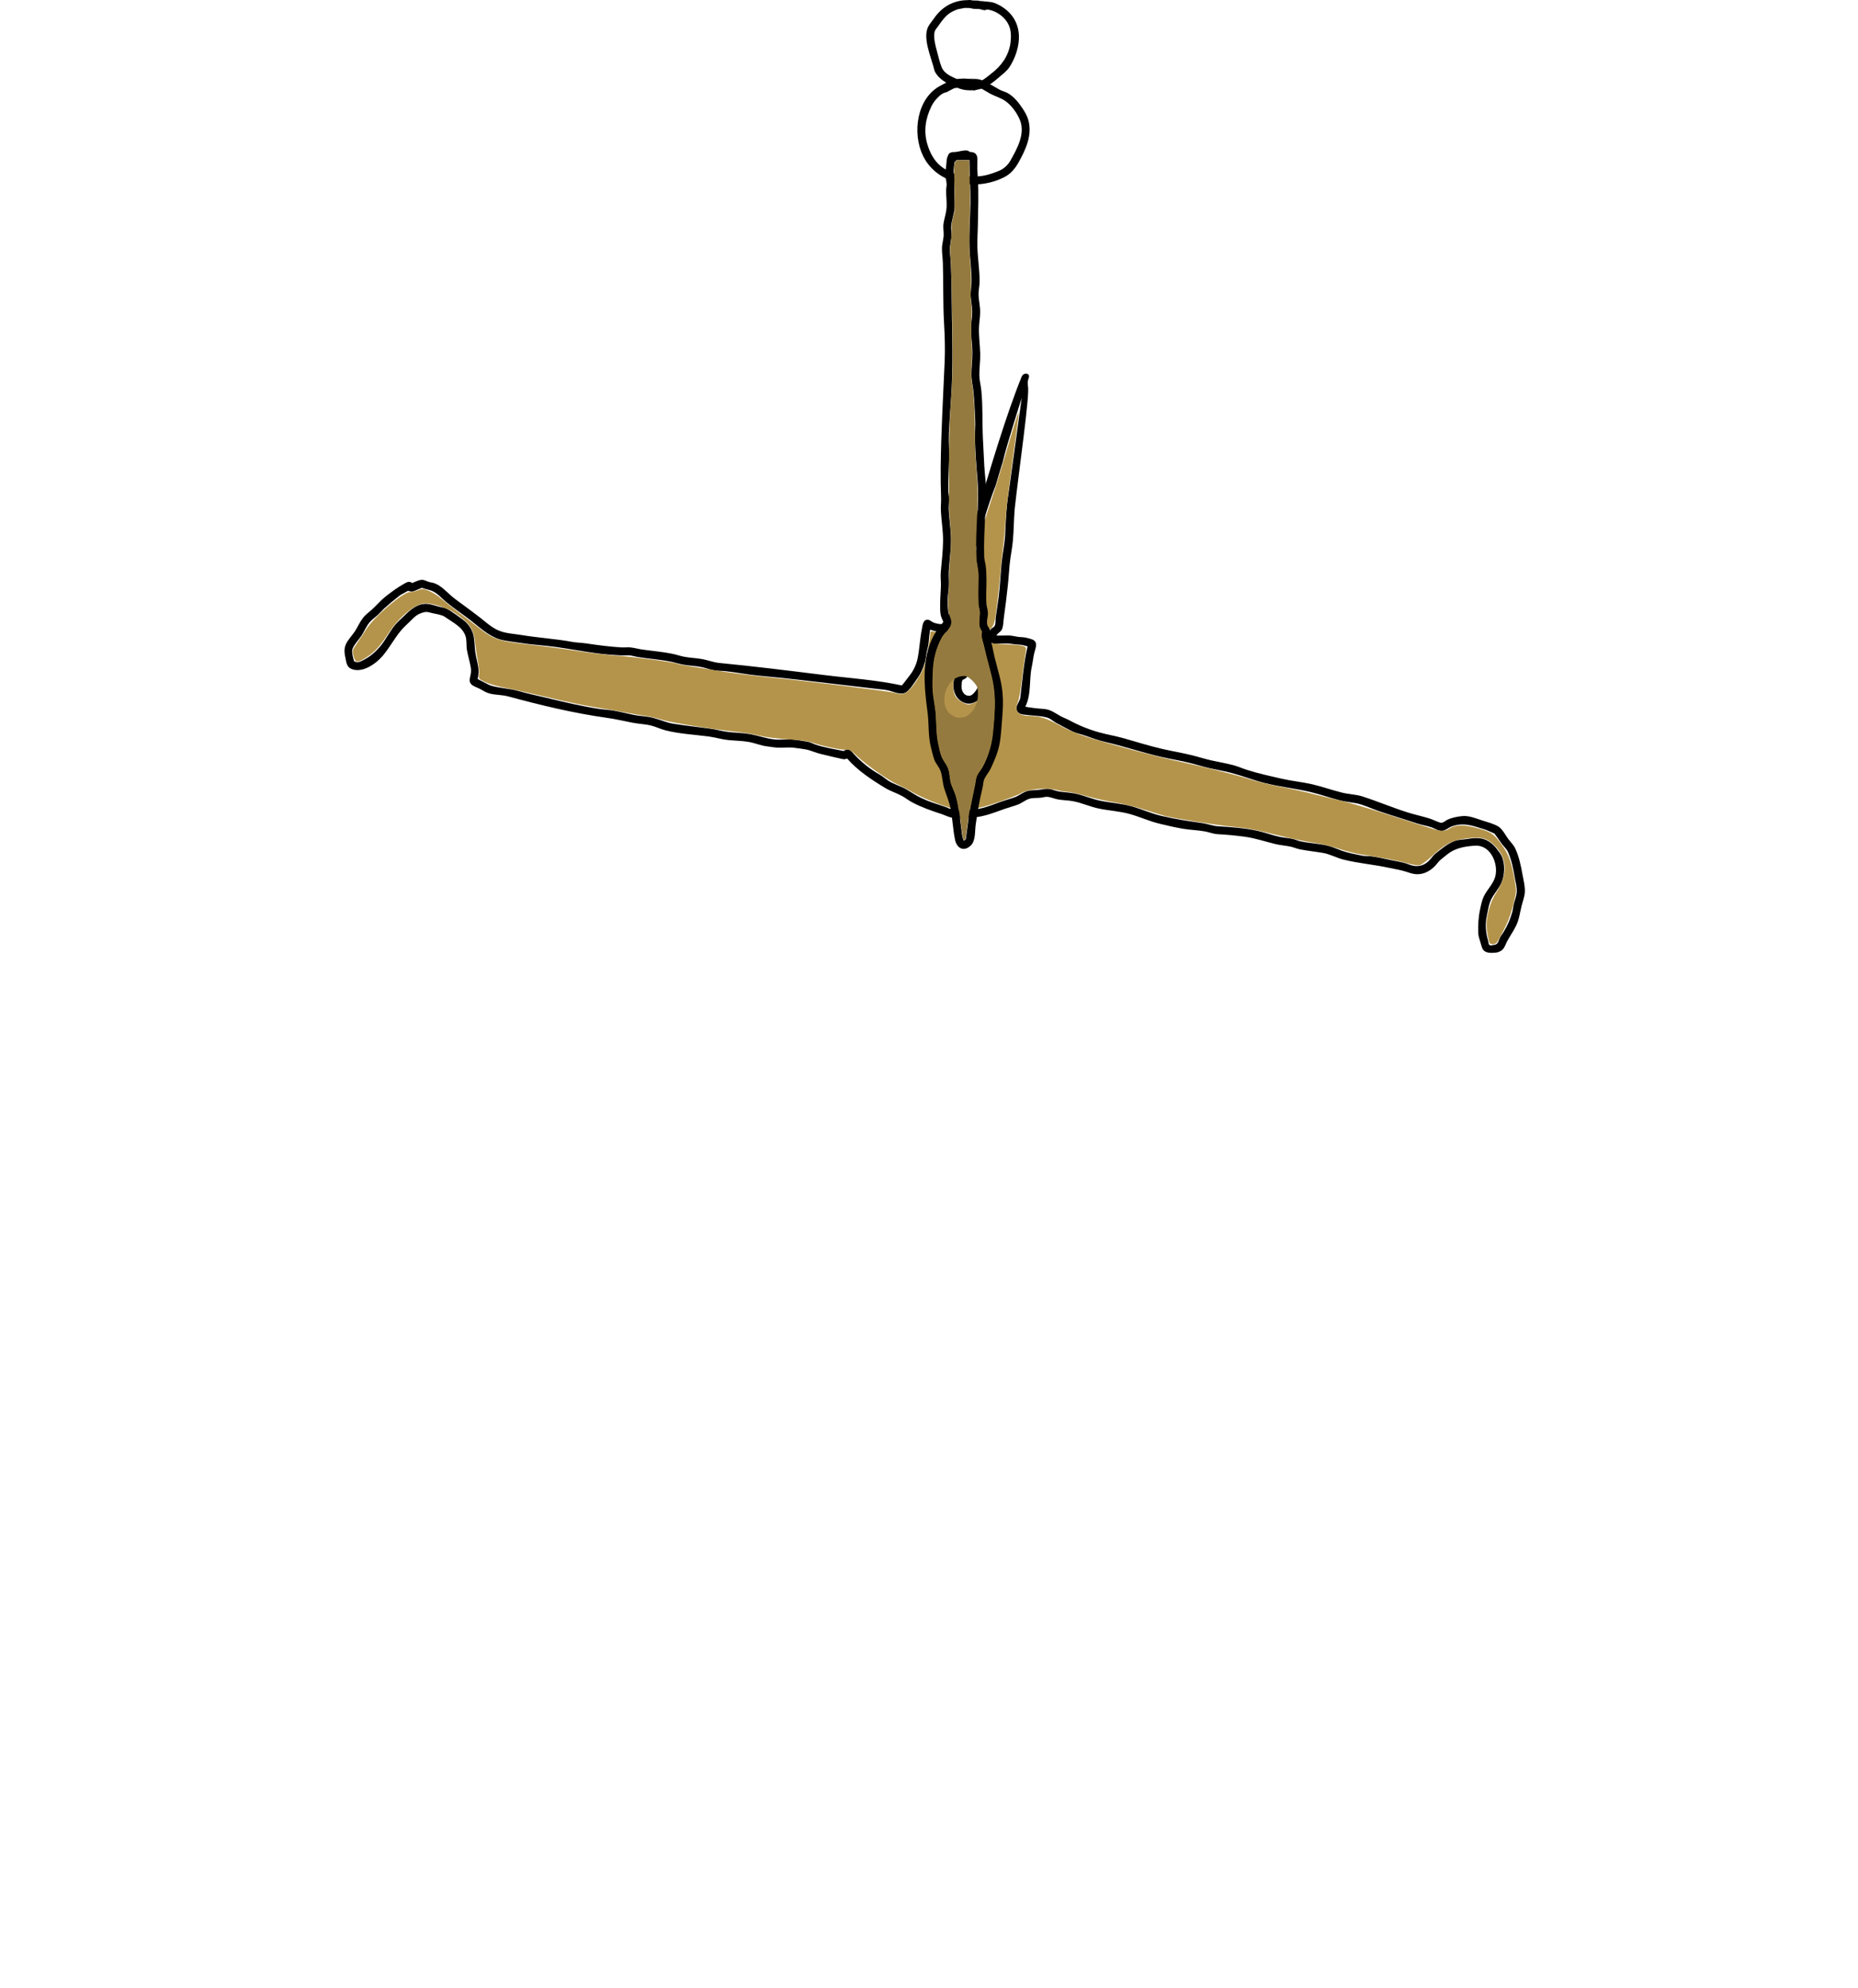 <?xml version="1.0"?>
<svg xmlns="http://www.w3.org/2000/svg" xmlns:inkscape="http://www.inkscape.org/namespaces/inkscape" xmlns:sodipodi="http://sodipodi.sourceforge.net/DTD/sodipodi-0.dtd" width="116.233" height="124.353" viewBox="0 0 116.233 124.353" version="1.1" id="svg48891" xml:space="preserve" xmlns:xml="http://www.w3.org/XML/1998/namespace" inkscape:version="1.2.1 (9c6d41e410, 2022-07-14)" sodipodi:docname="Quality vs Features.svg"> <sodipodi:namedview id="namedview48893" pagecolor="#ffffff" bordercolor="#999999" borderopacity="1" inkscape:showpageshadow="0" inkscape:pageopacity="0" inkscape:pagecheckerboard="true" inkscape:deskcolor="#d1d1d1" inkscape:document-units="mm" showgrid="false" inkscape:zoom="3.0270483" inkscape:cx="478.35378" inkscape:cy="261.80619" inkscape:window-width="3840" inkscape:window-height="2091" inkscape:window-x="0" inkscape:window-y="32" inkscape:window-maximized="1" inkscape:current-layer="layer9"></sodipodi:namedview> <defs id="defs48888"></defs> <g inkscape:label="0-scale" inkscape:groupmode="layer" id="layer1" transform="translate(-46.32,-69.694)"> <g id="layer3" inkscape:label="Handzeichnung" style="display:inline" transform="translate(-3.712,9.411)"></g> <path d="m 107.169,69.727 c 0,0 0.112,0 0.168,0 0.094,0 0.191,-8.44e-4 0.28,0.029 0.006,0.002 0.119,0.006 0.174,0.012 0.16,0.016 0.32,0.032 0.48,0.049 0.161,0.016 0.358,0.093 0.499,0.166 0.762,0.394 1.24,1.033 1.29,1.901 0.039,0.676 -0.226,1.463 -0.598,2.019 -0.175,0.261 -0.447,0.451 -0.679,0.654 -0.62,0.542 -1.129,0.845 -1.969,0.779 -0.325,-0.026 -0.57,-0.129 -0.863,-0.258 -0.435,-0.192 -0.847,-0.41 -1.106,-0.832 -0.083,-0.136 -0.1,-0.272 -0.143,-0.424 -0.083,-0.289 -0.176,-0.559 -0.258,-0.849 -0.123,-0.436 -0.261,-1.02 -0.116,-1.469 0.078,-0.243 0.285,-0.46 0.427,-0.667 0.497,-0.723 1.228,-1.134 2.107,-1.134 0.008,0 0.109,-0.015 0.158,-0.005 0.133,0.027 0.203,0.03 0.343,0.03 h -0.193 z m -0.492,0.462 c 0,0 -0.155,0.015 -0.23,0.033 -0.256,0.061 -0.294,0.075 -0.531,0.188 -0.418,0.199 -0.678,0.599 -0.937,0.963 -0.07,0.098 -0.171,0.201 -0.196,0.324 -0.076,0.365 0.051,0.838 0.147,1.189 0.092,0.334 0.171,0.703 0.302,1.023 0.159,0.389 0.588,0.567 0.938,0.726 0.175,0.08 0.318,0.153 0.508,0.184 0.259,0.042 0.572,0.062 0.829,0 0.31,-0.075 0.584,-0.335 0.824,-0.519 0.618,-0.474 1.071,-1.081 1.195,-1.874 0.049,-0.311 0.054,-0.665 -0.031,-0.972 -0.169,-0.612 -0.827,-1.114 -1.446,-1.165 -0.006,0 -0.083,0.047 -0.125,0.044 -0.108,-0.007 -0.223,-0.046 -0.33,-0.073 -0.006,-0.002 -0.193,-0.008 -0.287,-0.008 -0.105,0 -0.209,-0.034 -0.312,-0.055 -0.006,-0.001 -0.193,-0.005 -0.287,-0.007 -0.171,-0.004 -0.362,0.058 -0.524,0.096 l 0.493,-0.096 z" style="fill:#000000;fill-opacity:1;fill-rule:evenodd;stroke:none;stroke-width:0.353" id="path3457-7"></path> <path d="m 106.558,74.607 c 0,0 0.378,0.004 0.567,0.006 0.212,0.002 0.482,0.033 0.683,0.122 0.363,0.161 0.699,0.381 1.048,0.571 0.155,0.084 0.332,0.121 0.488,0.205 0.391,0.211 0.7,0.596 0.941,0.96 0.131,0.197 0.276,0.446 0.349,0.679 0.298,0.958 -0.148,1.91 -0.605,2.722 -0.192,0.341 -0.466,0.678 -0.816,0.868 -1.72,0.933 -4.256,0.572 -5.16,-1.315 -0.674,-1.408 -0.389,-3.603 1.118,-4.38 0.207,-0.107 0.46,-0.265 0.696,-0.312 0.006,-0.001 0.095,-0.044 0.143,-0.054 0.101,-0.02 0.202,-0.049 0.305,-0.056 0.407,-0.028 0.805,-0.015 1.209,0.032 l -0.966,-0.048 z m 0.847,0.555 c 0,0 0.019,0.059 0.013,0.087 -0.013,0.055 -0.083,0.101 -0.137,0.1 -0.121,-0.002 -0.354,-0.123 -0.474,-0.143 -0.253,-0.043 -0.536,-0.045 -0.785,0.005 -0.006,0.001 -0.033,0.012 -0.046,0.019 -0.159,0.084 -0.317,0.168 -0.476,0.252 -0.011,0.006 -0.03,0.03 -0.033,0.018 -0.001,-0.004 0.033,-0.021 0.031,-0.025 -0.021,-0.045 -0.096,0.055 -0.143,0.039 -0.006,-0.002 -0.109,0.063 -0.161,0.096 -0.065,0.041 -0.116,0.098 -0.172,0.15 -0.184,0.171 -0.332,0.373 -0.441,0.597 -0.367,0.754 -0.49,1.546 -0.247,2.364 0.149,0.503 0.412,1.02 0.829,1.359 0.8,0.649 2.012,0.806 2.985,0.536 0.163,-0.045 0.635,-0.199 0.848,-0.324 0.21,-0.124 0.411,-0.332 0.529,-0.544 0.404,-0.721 0.946,-1.664 0.605,-2.529 -0.178,-0.449 -0.531,-0.937 -0.922,-1.209 -0.273,-0.19 -0.651,-0.299 -0.945,-0.456 -0.312,-0.167 -0.517,-0.349 -0.856,-0.409 l 10e-6,0.018 z" style="fill:#000000;fill-opacity:1;fill-rule:evenodd;stroke:none;stroke-width:0.353" id="path3459-6"></path> <g id="g52304" inkscape:transform-center-x="2.0742858" inkscape:transform-center-y="-1.3128583" transform="rotate(0.054,106.865,112.5)"> <path d="m 107.225,111.098 c 0,0 0.079,0.021 0.118,0.031 0.074,0.019 0.141,0.071 0.195,0.125 0.005,0.005 0.09,0.053 0.124,0.088 0.108,0.116 0.225,0.233 0.305,0.371 0.161,0.279 0.092,0.669 0.044,0.966 -0.093,0.571 -0.705,1.199 -1.321,0.997 -0.84,-0.276 -0.904,-1.37 -0.446,-2.025 0.273,-0.39 0.774,-0.714 1.239,-0.449 z m 0.063,0.586 c 0,0 -0.059,0.02 -0.089,0.03 -0.059,0.02 -0.119,0.054 -0.167,0.093 -0.174,0.143 -0.261,0.358 -0.492,0.416 -0.006,0.002 -0.042,0.091 -0.048,0.139 -0.015,0.131 -0.031,0.253 -0.014,0.386 0.032,0.254 0.198,0.491 0.492,0.474 0.09,-0.005 0.185,-0.078 0.244,-0.139 0.281,-0.292 0.293,-0.427 0.338,-0.846 0.007,-0.066 0.021,-0.142 0.01,-0.206 -0.024,-0.138 -0.191,-0.261 -0.264,-0.344 l -0.01,-0.003 z" style="fill:#000000;fill-opacity:1;fill-rule:evenodd;stroke:none;stroke-width:0.353" id="path3463-50"></path> <path d="m 110.528,93.063 c 0,0 0.058,0.013 0.081,0.029 0.065,0.045 0.072,0.119 0.062,0.187 0,0.006 -0.043,0.156 -0.064,0.231 -0.028,0.099 -0.002,0.248 9.3e-4,0.348 0.137,0.464 -0.572,5.34 -0.821,7.678 -0.057,0.661 -0.051,1.328 -0.112,1.988 -0.047,0.503 -0.149,0.969 -0.199,1.465 -0.048,0.474 -0.06,0.84 -0.114,1.334 -0.074,0.677 -0.15,1.345 -0.248,2.02 -0.033,0.228 -0.021,0.502 -0.118,0.723 -0.073,0.166 -0.277,0.227 -0.34,0.386 -0.003,0.006 0.234,0.002 0.353,8.5e-4 0.129,-0.002 0.258,-0.004 0.386,-0.006 0.232,-0.004 0.446,0.07 0.673,0.093 0.188,0.019 0.323,0.007 0.504,0.061 0.189,0.056 0.447,0.078 0.537,0.288 0.075,0.177 -0.05,0.493 -0.085,0.636 -0.067,0.278 -0.095,0.584 -0.157,0.866 -0.18,0.829 -0.015,1.734 -0.404,2.512 -0.003,0.006 0.321,0.052 0.483,0.075 0.226,0.032 0.474,0.045 0.685,0.064 0.424,0.038 0.666,0.239 1.022,0.44 0.182,0.102 0.384,0.169 0.567,0.268 0.588,0.319 1.219,0.574 1.869,0.754 0.514,0.142 1.045,0.228 1.558,0.374 0.796,0.226 1.59,0.475 2.399,0.661 0.606,0.139 1.221,0.239 1.826,0.386 0.418,0.102 0.833,0.237 1.253,0.33 0.458,0.102 0.922,0.177 1.377,0.299 0.281,0.076 0.532,0.191 0.81,0.28 0.718,0.231 1.466,0.392 2.2,0.559 0.624,0.143 1.269,0.201 1.894,0.344 0.634,0.145 1.251,0.368 1.882,0.523 0.414,0.102 0.862,0.107 1.271,0.237 0.943,0.301 1.865,0.694 2.81,0.991 0.451,0.142 0.917,0.242 1.37,0.379 0.186,0.056 0.524,0.221 0.705,0.27 0.143,0.038 0.346,-0.153 0.449,-0.199 0.273,-0.123 0.613,-0.188 0.91,-0.218 0.424,-0.042 0.866,0.148 1.259,0.274 0.329,0.106 0.695,0.196 0.997,0.374 0.261,0.154 0.482,0.596 0.636,0.798 0.135,0.178 0.318,0.352 0.418,0.561 0.243,0.51 0.364,1.095 0.462,1.645 0.064,0.36 0.166,0.716 0.149,1.084 -0.015,0.317 -0.132,0.588 -0.206,0.891 -0.103,0.422 -0.148,0.837 -0.343,1.234 -0.185,0.378 -0.374,0.626 -0.561,0.978 -0.106,0.2 -0.151,0.42 -0.343,0.561 -0.098,0.072 -0.234,0.13 -0.355,0.14 -0.352,0.032 -0.759,0.058 -0.883,-0.357 -0.057,-0.192 -0.114,-0.384 -0.172,-0.576 -0.028,-0.094 -0.046,-0.194 -0.049,-0.292 -0.017,-0.526 0.006,-0.999 0.12,-1.514 0.059,-0.27 0.109,-0.542 0.231,-0.791 0.205,-0.423 0.591,-0.771 0.71,-1.234 0.206,-0.795 -0.289,-1.981 -1.259,-1.926 -0.531,0.03 -1.125,0.123 -1.577,0.424 -0.198,0.132 -0.376,0.294 -0.563,0.441 -0.145,0.113 -0.245,0.276 -0.371,0.407 -0.285,0.296 -0.68,0.522 -1.103,0.517 -0.348,-0.004 -0.61,-0.14 -0.941,-0.224 -0.271,-0.069 -0.561,-0.115 -0.835,-0.175 -0.948,-0.206 -1.906,-0.277 -2.848,-0.511 -0.441,-0.11 -0.837,-0.341 -1.29,-0.418 -0.48,-0.081 -0.969,-0.129 -1.446,-0.224 -0.199,-0.04 -0.388,-0.127 -0.586,-0.168 -0.338,-0.071 -0.618,-0.08 -0.953,-0.162 -0.64,-0.156 -1.258,-0.367 -1.913,-0.455 -0.561,-0.075 -1.121,-0.129 -1.683,-0.156 -0.266,-0.013 -0.522,-0.12 -0.779,-0.168 -0.452,-0.085 -0.939,-0.094 -1.383,-0.168 -0.493,-0.082 -0.997,-0.201 -1.483,-0.318 -0.626,-0.15 -1.221,-0.424 -1.838,-0.598 -0.63,-0.178 -1.31,-0.212 -1.95,-0.343 -0.541,-0.111 -1.051,-0.349 -1.595,-0.455 -0.311,-0.061 -0.642,-0.06 -0.953,-0.112 -0.206,-0.034 -0.432,-0.135 -0.636,-0.162 -0.155,-0.021 -0.328,0.041 -0.474,0.056 -0.209,0.022 -0.495,-0.003 -0.71,0.069 -0.247,0.082 -0.455,0.268 -0.704,0.361 -0.276,0.103 -0.563,0.176 -0.841,0.274 -0.702,0.249 -1.203,0.466 -1.957,0.536 -0.349,0.032 -1.003,0.097 -1.402,-0.006 -0.195,-0.05 -0.402,-0.154 -0.591,-0.216 -0.629,-0.204 -1.247,-0.419 -1.833,-0.732 -0.221,-0.118 -0.402,-0.269 -0.617,-0.386 -0.353,-0.193 -0.717,-0.297 -1.072,-0.511 -0.845,-0.51 -1.711,-1.082 -2.364,-1.827 -0.004,-0.005 -0.086,0.025 -0.129,0.034 -0.075,0.015 -0.161,-0.005 -0.236,-0.022 -0.47,-0.103 -0.858,-0.196 -1.335,-0.313 -0.271,-0.067 -0.509,-0.176 -0.772,-0.246 -0.132,-0.035 -0.77,-0.123 -0.916,-0.137 -0.283,-0.027 -0.588,0.013 -0.866,0.006 -0.268,-0.007 -0.533,-0.052 -0.798,-0.088 -0.373,-0.051 -0.741,-0.208 -1.109,-0.273 -0.403,-0.071 -0.944,-0.079 -1.309,-0.118 -0.39,-0.042 -0.764,-0.159 -1.153,-0.212 -0.914,-0.124 -1.863,-0.162 -2.761,-0.393 -0.298,-0.077 -0.58,-0.217 -0.879,-0.293 -0.375,-0.095 -0.772,-0.101 -1.153,-0.175 -0.538,-0.103 -1.071,-0.231 -1.614,-0.306 -2.101,-0.292 -4.141,-0.786 -6.188,-1.337 -0.374,-0.101 -0.776,-0.081 -1.152,-0.176 -0.226,-0.057 -0.408,-0.184 -0.613,-0.292 -0.163,-0.086 -0.418,-0.155 -0.546,-0.294 -0.175,-0.189 -0.06,-0.427 -0.025,-0.642 0.025,-0.15 0.021,-0.293 -0.006,-0.442 -0.064,-0.354 -0.173,-0.698 -0.236,-1.054 -0.05,-0.281 0.004,-0.608 -0.094,-0.884 -0.198,-0.561 -0.764,-0.822 -1.216,-1.138 -0.064,-0.045 -0.133,-0.094 -0.205,-0.121 -0.19,-0.072 -0.444,-0.117 -0.635,-0.157 -0.142,-0.03 -0.337,-0.105 -0.499,-0.067 -0.464,0.11 -0.604,0.274 -0.93,0.6 -0.17,0.17 -0.353,0.328 -0.509,0.509 -0.438,0.508 -0.748,1.121 -1.185,1.635 -0.426,0.501 -1.296,1.119 -1.981,0.801 -0.253,-0.118 -0.287,-0.378 -0.336,-0.624 -0.065,-0.331 -0.118,-0.566 0.009,-0.885 0.111,-0.277 0.405,-0.574 0.567,-0.822 0.177,-0.271 0.292,-0.557 0.488,-0.817 0.197,-0.262 0.464,-0.436 0.698,-0.661 0.259,-0.249 0.467,-0.498 0.752,-0.721 0.393,-0.307 0.694,-0.529 1.11,-0.768 0.196,-0.113 0.35,-0.214 0.543,-0.062 0,0 0.101,-0.049 0.153,-0.071 0.175,-0.072 0.222,-0.098 0.382,-0.128 0.183,-0.034 0.348,0.08 0.517,0.13 0.106,0.031 0.22,0.039 0.324,0.075 0.405,0.14 0.734,0.501 1.048,0.777 0.255,0.225 0.586,0.445 0.86,0.652 0.327,0.248 0.662,0.484 0.984,0.739 0.433,0.343 0.83,0.72 1.377,0.873 0.394,0.11 0.806,0.133 1.209,0.199 1.052,0.174 2.11,0.231 3.159,0.423 0.283,0.052 0.58,0.052 0.866,0.094 0.738,0.109 1.473,0.208 2.218,0.249 0.181,0.01 0.38,-0.019 0.561,0 0.233,0.025 0.504,0.099 0.729,0.131 0.641,0.091 1.212,0.133 1.845,0.256 0.263,0.051 0.517,0.142 0.779,0.193 0.376,0.073 0.776,0.078 1.153,0.15 0.353,0.067 0.688,0.202 1.047,0.237 2.183,0.209 4.37,0.478 6.549,0.748 1.628,0.202 3.262,0.301 4.867,0.647 0.006,0.001 0.09,-0.096 0.129,-0.147 0.134,-0.175 0.269,-0.351 0.403,-0.526 0.218,-0.285 0.389,-0.663 0.459,-1.014 0.12,-0.601 0.143,-1.227 0.263,-1.825 0.037,-0.184 0.049,-0.562 0.317,-0.599 0.157,-0.022 0.268,0.113 0.399,0.168 0.262,0.111 0.545,0.124 0.823,0.1 0.006,-8.5e-4 0.02,-0.117 0.027,-0.175 0.011,-0.097 0.046,-0.196 0.07,-0.287 0.119,-0.22 2.756,-10.526 4.6,-15.033 0.083,-0.174 0.309,-0.245 0.436,-0.089 l -0.129,-0.088 z m -1.48,5.502 c -0.056,0.13 -0.403,1.348 -0.448,1.482 -0.968,2.466 -2.044,7.054 -2.357,7.885 -0.164,0.175 -0.148,0.425 -0.195,0.665 -0.041,0.204 -0.005,0.451 -0.212,0.573 -0.126,0.075 -0.286,0.068 -0.424,0.083 -0.098,0.011 -0.202,0.011 -0.299,-0.01 -0.279,-0.061 -0.383,-0.073 -0.605,-0.158 -0.006,-0.002 -0.04,0.234 -0.054,0.353 -0.032,0.276 -0.035,0.577 -0.112,0.841 -0.08,0.275 -0.084,0.554 -0.158,0.83 -0.101,0.376 -0.28,0.772 -0.515,1.083 -0.11,0.146 -0.436,0.708 -0.719,0.843 -0.292,0.139 -0.69,-0.043 -0.973,-0.121 -0.25,-0.069 -0.542,-0.085 -0.803,-0.116 -1.601,-0.19 -3.203,-0.372 -4.804,-0.559 -0.868,-0.102 -1.724,-0.183 -2.593,-0.264 -0.683,-0.064 -1.358,-0.199 -2.038,-0.274 -0.303,-0.033 -0.536,-0.014 -0.829,-0.075 -0.244,-0.051 -0.478,-0.139 -0.723,-0.187 -0.389,-0.075 -0.783,-0.084 -1.172,-0.156 -0.24,-0.044 -0.478,-0.126 -0.717,-0.174 -0.698,-0.141 -1.411,-0.185 -2.112,-0.299 -0.157,-0.026 -0.31,-0.078 -0.467,-0.093 -0.182,-0.018 -0.378,0.01 -0.561,0 -0.494,-0.026 -1.011,-0.066 -1.502,-0.131 -0.871,-0.115 -1.735,-0.28 -2.605,-0.399 -0.746,-0.102 -1.492,-0.135 -2.237,-0.255 -0.017,-0.003 -0.934,-0.113 -1.259,-0.218 -0.702,-0.228 -1.205,-0.722 -1.776,-1.165 -0.514,-0.4 -1.063,-0.754 -1.564,-1.172 -0.261,-0.217 -0.546,-0.551 -0.879,-0.686 -0.199,-0.08 -0.426,-0.109 -0.63,-0.191 -0.006,-0.002 -0.303,0.125 -0.451,0.188 -0.178,0.076 -0.251,0.039 -0.421,0.002 -0.006,0 -0.151,0.083 -0.223,0.125 -0.102,0.059 -0.213,0.106 -0.305,0.179 -0.457,0.364 -0.558,0.442 -0.946,0.793 -0.139,0.126 -0.258,0.272 -0.396,0.399 -0.188,0.175 -0.402,0.313 -0.561,0.517 -0.189,0.244 -0.309,0.542 -0.475,0.798 -0.144,0.223 -0.516,0.614 -0.571,0.872 -0.042,0.194 0.062,0.566 0.116,0.729 0.002,0.006 0.109,0.042 0.164,0.05 0.107,0.014 0.207,-0.027 0.302,-0.072 0.479,-0.233 0.798,-0.486 1.144,-0.89 0.373,-0.435 0.607,-0.968 0.978,-1.4 0.169,-0.197 0.372,-0.366 0.556,-0.55 0.378,-0.378 0.849,-0.785 1.431,-0.734 0.25,0.022 0.516,0.121 0.76,0.181 0.134,0.033 0.288,0.051 0.418,0.106 0.296,0.127 1.03,0.687 1.041,0.695 0.296,0.206 0.55,0.552 0.648,0.9 0.111,0.395 0.083,0.828 0.153,1.234 0.101,0.584 0.291,0.994 0.13,1.577 -0.002,0.006 0.429,0.223 0.644,0.332 0.069,0.035 0.141,0.071 0.214,0.092 0.56,0.158 1.155,0.171 1.721,0.332 0.582,0.166 1.147,0.281 1.738,0.422 1.076,0.256 2.139,0.512 3.235,0.68 0.346,0.053 0.702,0.066 1.047,0.13 0.402,0.075 0.801,0.178 1.203,0.256 0.394,0.076 0.802,0.076 1.19,0.181 0.587,0.158 0.761,0.284 1.284,0.368 0.765,0.122 1.528,0.198 2.293,0.305 0.381,0.053 0.752,0.162 1.134,0.206 0.406,0.047 0.923,0.052 1.352,0.131 0.514,0.094 0.997,0.275 1.52,0.33 0.407,0.043 0.816,-0.028 1.221,0.013 0.217,0.022 0.651,0.093 0.86,0.131 0.192,0.034 0.307,0.118 0.499,0.181 0.559,0.184 1.168,0.279 1.745,0.398 0.006,10e-4 0.152,-0.109 0.237,-0.105 0.158,0.007 0.263,0.135 0.361,0.243 0.482,0.527 1.026,0.976 1.65,1.328 0.205,0.116 0.38,0.282 0.581,0.405 0.355,0.218 0.737,0.315 1.091,0.517 0.318,0.183 0.611,0.391 0.947,0.548 0.595,0.279 0.822,0.317 1.439,0.53 0.161,0.056 0.372,0.162 0.548,0.199 0.364,0.077 0.744,0.005 1.115,-0.005 0.706,-0.019 1.262,-0.281 1.913,-0.512 0.274,-0.097 0.557,-0.168 0.829,-0.268 0.274,-0.101 0.5,-0.307 0.779,-0.386 0.24,-0.068 0.497,-0.053 0.742,-0.079 0.217,-0.023 0.443,-0.092 0.661,-0.052 0.207,0.038 0.389,0.123 0.598,0.156 0.333,0.053 0.655,0.057 0.985,0.125 0.538,0.111 1.047,0.338 1.583,0.449 0.663,0.137 1.362,0.172 2.013,0.361 0.602,0.175 1.182,0.435 1.795,0.58 0.867,0.205 1.703,0.328 2.586,0.454 0.325,0.046 0.64,0.173 0.966,0.194 0.811,0.052 1.653,0.107 2.455,0.28 0.485,0.105 0.954,0.285 1.439,0.386 0.249,0.052 0.512,0.063 0.76,0.118 0.186,0.041 0.362,0.123 0.548,0.162 0.59,0.123 1.216,0.132 1.795,0.299 0.268,0.078 0.516,0.196 0.779,0.287 0.396,0.137 0.835,0.215 1.246,0.299 0.176,0.036 0.368,0.017 0.542,0.037 0.407,0.047 0.846,0.153 1.246,0.237 0.283,0.059 0.587,0.106 0.866,0.181 0.187,0.05 0.357,0.14 0.548,0.174 0.394,0.072 0.71,-0.042 0.991,-0.324 0.144,-0.144 0.248,-0.319 0.41,-0.447 0.366,-0.288 0.702,-0.581 1.136,-0.762 0.26,-0.109 0.581,-0.1 0.854,-0.145 0.474,-0.079 0.923,-0.112 1.352,0.164 0.166,0.107 0.354,0.286 0.471,0.441 0.107,0.142 0.237,0.299 0.314,0.462 0.233,0.499 0.2,1.207 -0.025,1.701 -0.162,0.356 -0.44,0.641 -0.617,0.991 -0.166,0.329 -0.208,0.716 -0.285,1.073 -0.109,0.504 -0.061,1.022 0.081,1.509 0.025,0.085 0.029,0.247 0.092,0.292 0.079,0.057 0.195,-0.007 0.293,-0.011 0.229,-0.009 0.275,-0.252 0.352,-0.428 0.059,-0.134 0.159,-0.246 0.233,-0.371 0.254,-0.428 0.403,-0.762 0.538,-1.229 0.046,-0.158 0.055,-0.325 0.091,-0.485 0.062,-0.271 0.178,-0.518 0.193,-0.798 0.018,-0.331 -0.066,-0.556 -0.125,-0.91 -0.089,-0.538 -0.197,-1.073 -0.418,-1.577 -0.085,-0.193 -0.247,-0.333 -0.374,-0.499 -0.167,-0.219 -0.313,-0.451 -0.482,-0.668 -0.004,-0.005 -0.313,-0.136 -0.468,-0.202 -0.118,-0.05 -0.243,-0.082 -0.365,-0.121 -0.65,-0.205 -1.179,-0.365 -1.851,-0.112 -0.192,0.072 -0.338,0.231 -0.548,0.262 -0.256,0.037 -0.427,-0.106 -0.661,-0.193 -0.299,-0.112 -0.625,-0.156 -0.927,-0.255 -0.813,-0.267 -1.632,-0.512 -2.444,-0.786 -0.46,-0.155 -0.919,-0.391 -1.395,-0.481 -0.306,-0.057 -0.714,-0.103 -0.998,-0.174 -0.622,-0.155 -1.231,-0.377 -1.857,-0.524 -0.949,-0.223 -1.919,-0.322 -2.867,-0.561 -0.697,-0.176 -1.365,-0.438 -2.056,-0.623 -0.456,-0.122 -0.919,-0.196 -1.377,-0.299 -0.418,-0.094 -0.835,-0.228 -1.253,-0.33 -0.604,-0.147 -1.22,-0.247 -1.826,-0.386 -1.153,-0.264 -2.274,-0.647 -3.427,-0.912 -0.478,-0.11 -0.848,-0.25 -1.303,-0.409 -0.277,-0.097 -0.566,-0.143 -0.829,-0.28 -0.32,-0.167 -0.672,-0.342 -0.985,-0.517 -0.188,-0.106 -0.344,-0.264 -0.555,-0.324 -0.465,-0.133 -1.009,-0.116 -1.49,-0.188 -0.144,-0.021 -0.295,-0.071 -0.374,-0.205 -0.181,-0.309 0.157,-0.566 0.191,-0.86 0.125,-1.072 0.205,-2.145 0.449,-3.197 0.001,-0.006 -0.19,-0.055 -0.286,-0.079 -0.162,-0.041 -0.39,-0.03 -0.56,-0.059 -0.261,-0.045 -0.476,-0.047 -0.742,-0.041 -0.293,0.007 -0.802,0.109 -0.897,-0.294 -0.052,-0.218 0.063,-0.474 0.212,-0.629 0.059,-0.062 0.164,-0.096 0.206,-0.168 0.086,-0.152 0.049,-0.377 0.075,-0.561 0.06,-0.428 0.137,-0.872 0.187,-1.303 0.079,-0.686 0.11,-1.377 0.174,-2.063 0.058,-0.613 0.195,-1.215 0.223,-1.832 0.038,-0.831 0.067,-1.67 0.201,-2.492 0.022,-0.136 0.826,-6.023 0.826,-6.023 0,0 -0.944,2.963 -1.178,3.979 z m -9.581,18.459 0.006,-0.006 z M 71.699,106.491 v 0 c 0.006,0 0.003,-0.006 0,-0.006 z M 110.503,93.363 c 0,0 0.004,0.002 0.006,0.003 0,0 -0.004,-0.002 -0.006,-0.003 z" style="fill:#000000;fill-opacity:1;fill-rule:evenodd;stroke:none;stroke-width:0.353" id="path3465-8" sodipodi:nodetypes="cccsccssssscccscssscssssscssssssssssssssssssssssssssssssssssscscsssssssssssssssssssssssscsscssccssssssccssssssssscssscsssssssssccsscsssscscsssssscsscssssscsccccccccsscssssssscccssscssssscsscssccscscssssssccsssssccsssssssssssssssssscsscsssssscssssssssssssssscssssssssssssssssssssssssssssssssssssssssssssssssssssssssssssssssccccccsccccc"></path> <path style="fill:#b4944b;stroke:none;stroke-width:0.353;stop-color:#000000;fill-opacity:1" d="m 139.412,128.232 c -0.123,-0.668 -0.115,-0.919 0.052,-1.618 0.098,-0.41 0.254,-0.769 0.502,-1.156 0.7,-1.094 0.663,-2.088 -0.108,-2.869 -0.511,-0.518 -0.899,-0.609 -1.925,-0.451 -0.829,0.127 -1.224,0.344 -2.083,1.143 -0.27,0.251 -0.584,0.48 -0.696,0.509 -0.123,0.031 -0.428,-0.013 -0.764,-0.111 -0.541,-0.157 -1.742,-0.385 -2.922,-0.555 -0.314,-0.045 -0.928,-0.201 -1.363,-0.346 -0.435,-0.145 -1.072,-0.304 -1.414,-0.352 -0.65,-0.092 -1.563,-0.283 -2.687,-0.561 -1.219,-0.302 -1.637,-0.377 -2.749,-0.49 -0.96,-0.098 -3.288,-0.465 -3.987,-0.628 -0.129,-0.03 -0.707,-0.206 -1.285,-0.391 -0.578,-0.185 -1.436,-0.396 -1.907,-0.469 -0.47,-0.073 -1.275,-0.251 -1.787,-0.396 -0.513,-0.145 -1.037,-0.263 -1.165,-0.263 -0.128,0 -0.451,-0.055 -0.718,-0.122 -0.632,-0.159 -1.765,-0.052 -2.2,0.207 -0.156,0.093 -0.792,0.344 -1.414,0.556 -0.993,0.34 -1.228,0.392 -1.948,0.427 -0.807,0.04 -0.832,0.036 -1.752,-0.287 -0.514,-0.18 -1.232,-0.497 -1.597,-0.705 -0.365,-0.208 -0.825,-0.448 -1.021,-0.532 -0.534,-0.229 -1.906,-1.182 -2.482,-1.724 -0.431,-0.405 -0.541,-0.471 -0.74,-0.444 -0.253,0.035 -1.576,-0.245 -2.142,-0.453 -0.219,-0.081 -0.773,-0.153 -1.48,-0.194 -0.641,-0.037 -1.415,-0.133 -1.791,-0.224 -0.364,-0.087 -0.977,-0.191 -1.363,-0.231 -1.475,-0.151 -4.153,-0.578 -4.712,-0.752 -0.321,-0.1 -0.759,-0.205 -0.974,-0.234 -0.214,-0.029 -0.845,-0.136 -1.402,-0.238 -0.557,-0.102 -1.451,-0.255 -1.986,-0.34 -0.535,-0.085 -1.797,-0.351 -2.804,-0.592 -1.007,-0.241 -2.198,-0.505 -2.648,-0.587 -0.45,-0.082 -1.016,-0.242 -1.259,-0.357 -0.421,-0.198 -0.439,-0.219 -0.401,-0.455 0.022,-0.136 -0.013,-0.525 -0.079,-0.865 -0.066,-0.34 -0.142,-0.845 -0.169,-1.124 -0.089,-0.896 -0.346,-1.269 -1.323,-1.918 -0.414,-0.275 -1.346,-0.572 -1.792,-0.571 -0.596,0.001 -1.617,0.818 -2.266,1.814 -0.568,0.872 -0.879,1.218 -1.381,1.543 -0.593,0.383 -0.722,0.385 -0.827,0.009 -0.113,-0.408 -0.115,-0.402 0.21,-0.877 0.161,-0.235 0.415,-0.623 0.565,-0.861 0.5,-0.795 2.303,-2.331 2.737,-2.331 0.125,0 0.351,-0.052 0.502,-0.115 0.25,-0.104 0.31,-0.101 0.668,0.035 0.216,0.082 0.591,0.321 0.833,0.53 0.242,0.209 0.72,0.586 1.062,0.838 0.343,0.252 0.881,0.662 1.196,0.912 0.981,0.777 1.279,0.872 3.478,1.11 0.642,0.07 1.849,0.231 2.683,0.36 0.834,0.128 1.99,0.264 2.57,0.302 1.01,0.066 3.588,0.411 3.732,0.501 0.038,0.024 0.415,0.094 0.838,0.157 0.423,0.063 1.049,0.166 1.391,0.23 0.596,0.111 2.708,0.379 3.777,0.479 1.753,0.163 7.199,0.834 7.555,0.93 0.476,0.129 0.653,0.101 0.924,-0.144 0.298,-0.27 0.797,-1.05 0.947,-1.48 0.141,-0.407 0.388,-1.714 0.388,-2.056 0,-0.178 0.017,-0.185 0.331,-0.13 0.471,0.083 0.93,0.044 1.078,-0.09 0.071,-0.064 0.149,-0.299 0.176,-0.527 0.027,-0.227 0.099,-0.514 0.161,-0.64 0.062,-0.125 0.327,-1.017 0.589,-1.98 0.644,-2.364 1.094,-3.885 1.516,-5.122 0.194,-0.568 0.579,-1.812 0.856,-2.765 0.604,-2.079 0.805,-2.706 0.815,-2.548 0.004,0.065 -0.167,1.388 -0.38,2.94 -0.213,1.552 -0.409,3.216 -0.434,3.698 -0.025,0.482 -0.095,1.262 -0.155,1.733 -0.06,0.471 -0.144,1.295 -0.188,1.83 -0.044,0.535 -0.139,1.429 -0.212,1.986 -0.117,0.897 -0.157,1.042 -0.351,1.268 -0.244,0.285 -0.296,0.713 -0.105,0.871 0.068,0.056 0.436,0.104 0.915,0.118 1.047,0.031 1.385,0.097 1.385,0.268 0,0.073 -0.034,0.323 -0.076,0.556 -0.042,0.233 -0.13,0.896 -0.195,1.475 -0.065,0.578 -0.175,1.181 -0.245,1.339 -0.239,0.543 0.027,0.842 0.751,0.842 0.586,0 1.087,0.157 1.839,0.578 0.486,0.272 1.127,0.543 1.742,0.736 1.407,0.442 4.06,1.153 5.413,1.451 2.159,0.476 3.81,0.885 4.712,1.168 0.493,0.155 1.369,0.37 1.947,0.478 0.578,0.108 1.542,0.321 2.142,0.473 0.6,0.152 1.406,0.346 1.791,0.431 0.386,0.085 1.682,0.47 2.882,0.855 3.089,0.992 3.102,0.996 3.357,0.996 0.127,0 0.304,-0.051 0.393,-0.114 0.364,-0.255 0.858,-0.292 1.562,-0.115 1.036,0.259 1.215,0.367 1.699,1.015 0.475,0.637 0.657,1.117 0.86,2.27 0.127,0.721 0.127,0.722 -0.077,1.539 -0.19,0.76 -0.36,1.178 -0.866,2.122 -0.163,0.305 -0.236,0.37 -0.415,0.37 -0.205,0 -0.222,-0.028 -0.308,-0.496 z m -32.204,-14.54 c 0.326,-0.123 0.717,-0.535 0.804,-0.848 0.042,-0.152 0.077,-0.459 0.077,-0.684 2.7e-4,-0.377 -0.026,-0.435 -0.347,-0.77 -0.324,-0.339 -0.368,-0.36 -0.658,-0.321 -0.682,0.091 -1.127,0.686 -1.133,1.512 -0.004,0.556 0.151,0.835 0.586,1.057 0.312,0.159 0.377,0.164 0.671,0.054 z" id="path15184" inkscape:transform-center-x="2.408114" inkscape:transform-center-y="-0.42628499"></path> </g> <g id="g15071" style="stroke-width:4.179" transform="matrix(0.084,0,0,-0.084,-5.397,289.561)"> <path d="m 1336.175,2505.119 c 0,0 1.362,-0.317 1.794,-0.811 0.052,-0.059 1.142,-0.043 1.676,-0.139 1.4,-0.255 2.645,-0.849 3.321,-2.208 0.678,-1.362 0.616,-3.198 0.58,-4.651 -0.133,-5.397 -0.122,-5.736 0.274,-11.147 0.878,-12.002 0.272,-24.22 0.112,-36.247 -0.073,-5.49 -0.522,-10.669 -0.375,-16.241 0.234,-8.856 1.817,-17.692 1.624,-26.576 -0.061,-2.809 -0.732,-5.609 -0.738,-8.415 -0.01,-4.429 1.158,-8.783 1.181,-13.288 0.021,-4.08 -0.586,-6.936 -0.812,-10.852 -0.398,-6.886 0.727,-13.854 0.876,-20.744 0.117,-5.362 -0.778,-10.792 -0.654,-16.167 0.09,-3.9 1.089,-7.05 1.476,-10.926 1.209,-12.098 0.604,-24.288 1.203,-36.394 0.327,-6.607 0.666,-13.182 1.012,-19.784 0.374,-7.133 1.516,-14.252 1.55,-21.408 0.025,-5.33 -0.738,-10.697 -0.96,-16.019 -0.409,-9.817 -1.001,-20.408 -0.664,-30.267 0.079,-2.302 0.79,-4.365 1.107,-6.644 0.449,-3.227 0.555,-7.327 0.59,-10.63 0.056,-5.22 -0.461,-12.388 -0.074,-17.496 0.168,-2.21 0.901,-4.304 1.107,-6.496 0.292,-3.102 -1.216,-6.436 -0.443,-9.449 0.405,-1.58 1.795,-2.638 1.993,-4.355 0.164,-1.417 -0.582,-2.485 -0.59,-3.839 -0.011,-1.838 1.47,-4.608 1.845,-5.979 0.894,-3.264 1.392,-6.736 2.214,-10.04 2.197,-8.829 5.092,-17.453 5.905,-26.576 0.577,-6.47 0.277,-12.303 -0.259,-18.677 -0.552,-6.572 -0.826,-13.443 -2.103,-19.932 -1.162,-5.904 -4.018,-12.549 -6.569,-17.865 -1.248,-2.599 -3.236,-4.739 -4.503,-7.308 -1.014,-2.055 -0.899,-4.521 -1.435,-6.708 -2.266,-9.262 -3.975,-18.744 -5.192,-28.209 -0.577,-4.485 0.035,-11.377 -3.56,-14.838 -5.115,-4.925 -10.368,-2.307 -11.754,4.274 -1.647,7.825 -1.818,15.884 -3.451,23.704 -1.186,5.68 -3,9.27 -4.631,14.675 -1.265,4.191 -1.269,8.611 -2.676,12.713 -1.086,3.166 -3.602,5.496 -4.724,8.637 -0.807,2.259 -2.007,7.134 -2.658,9.892 -1.967,8.338 -1.206,16.959 -2.348,25.395 -2.541,18.77 -4.669,40.156 4.858,57.507 1.891,3.443 4.544,6.478 6.893,9.61 0.045,0.061 -0.17,0.581 -0.284,0.839 -0.323,0.727 -0.646,1.454 -0.969,2.18 -0.79,1.779 -1.03,4.342 -1.074,6.269 -0.138,6.063 0.224,11.102 0.527,16.979 0.182,3.531 -0.405,7.102 -0.111,10.63 0.648,7.776 1.668,15.664 1.735,23.476 0.064,7.455 -1.24,14.868 -1.624,22.294 -0.177,3.437 0.267,6.655 0.148,10.04 -0.256,7.295 -0.361,14.503 -0.299,21.852 0.225,26.535 1.852,53.008 2.956,79.506 0.393,9.421 0.099,18.885 -0.443,28.274 -0.863,14.953 -0.413,30.058 -0.886,45.031 -0.115,3.643 -0.737,7.528 -0.664,11.147 0.067,3.339 1.205,6.527 1.255,9.892 0.05,3.406 -0.579,5.337 -0.074,8.563 0.533,3.405 1.622,6.541 2.067,9.966 0.653,5.029 -0.257,9.978 -0.148,14.986 0.03,1.379 0.401,2.759 0.369,4.134 -0.047,2.063 -0.767,4.15 -0.886,6.201 -0.175,3.007 0.364,5.964 0.689,8.933 0.212,1.935 0.075,3.585 0.831,5.247 0.031,0.068 0.568,1.786 1.181,2.399 1.039,1.04 2.837,1.302 4.238,1.147 0.074,-0.01 1.898,0.275 2.805,0.443 2.214,0.412 6.678,1.692 8.385,-0.26 l -1.742,0.752 z m -8.267,-6.924 c 0,0 -0.718,-1.561 -1.255,-1.292 -0.074,0.037 -0.649,-3.939 -0.749,-5.943 -0.19,-3.79 0.943,-7.513 0.639,-11.221 -0.469,-5.725 0.386,-11.389 0.036,-17.127 -0.3,-4.923 -2.428,-9.558 -2.583,-14.469 -0.07,-2.214 0.564,-4.423 0.321,-6.644 -0.207,-1.889 -1.053,-6.385 -1.206,-8.711 -0.208,-3.156 0.562,-7.718 0.664,-10.999 0.219,-7.032 0.56,-14.148 0.591,-21.187 0.102,-23.975 1.278,-47.856 0.074,-71.829 -0.571,-11.356 -1.608,-22.744 -2.067,-34.105 -0.255,-6.309 0.303,-12.665 0.148,-18.972 -0.196,-7.979 -0.747,-16.02 -0.591,-23.992 0.031,-1.578 0.463,-3.146 0.517,-4.725 0.113,-3.292 -0.326,-6.401 -0.148,-9.744 0.395,-7.405 1.625,-14.786 1.624,-22.22 0,-7.604 -1.204,-15.165 -1.624,-22.737 -0.225,-4.056 0.208,-8.131 0,-12.18 -0.128,-2.499 -0.66,-4.949 -0.738,-7.456 -0.109,-3.501 -0.293,-8.796 0.738,-12.697 0.508,-1.921 1.815,-3.648 1.845,-5.684 0.068,-4.492 -5.112,-7.991 -7.08,-11.618 -3.946,-7.27 -6.138,-15.326 -6.575,-23.595 -0.29,-5.474 -0.54,-11.289 -0.148,-16.757 0.344,-4.791 1.605,-10.261 2.067,-15.059 0.757,-7.871 0.282,-16.013 1.993,-23.77 0.755,-3.425 1.427,-7.398 2.953,-10.557 1.395,-2.888 3.533,-5.141 4.576,-8.268 1.009,-3.024 0.911,-6.009 1.55,-9.08 0.833,-4.002 3.047,-7.455 4.133,-11.368 2.098,-7.559 2.821,-15.375 3.912,-23.106 0.451,-3.192 0.478,-6.788 1.956,-9.744 0.037,-0.074 0.982,0.682 1.454,1.06 0.059,0.047 0.634,4.575 0.929,6.839 0.68,5.213 1.33,10.477 2.313,15.643 1.17,6.145 2.463,12.198 3.755,18.315 0.376,1.782 0.427,3.658 0.96,5.389 0.818,2.663 3.049,4.972 4.355,7.234 2.459,4.26 4.309,9.204 5.663,13.791 2.206,7.477 2.622,15.366 3.234,23.12 0.719,9.11 0.729,17.996 -1.072,27.019 -1.745,8.742 -4.554,17.258 -6.403,25.99 -0.931,4.398 -2.634,6.833 -1.659,11.29 0.016,0.074 -0.806,1.545 -1.233,2.272 -0.39,0.662 -0.562,1.473 -0.67,2.232 -0.422,2.955 0.191,5.909 0.346,8.859 0.12,2.282 -0.922,5.178 -1.084,7.456 -0.365,5.15 -0.01,14.97 0.068,20.153 0.072,5.1 -1.507,9.754 -1.691,14.764 -0.715,19.418 2.502,38.849 0.848,58.245 -0.827,9.703 -1.573,19.566 -1.808,29.307 -0.119,4.976 0.42,10.021 0.148,14.986 -0.367,6.693 -0.592,13.641 -1.255,20.301 -0.417,4.194 -1.503,8.226 -1.55,12.476 -0.062,5.586 0.778,11.178 0.738,16.757 -0.048,6.694 -1.355,13.369 -0.96,20.08 0.218,3.703 0.812,6.507 0.812,10.335 -2e-4,4.597 -1.218,8.93 -1.181,13.436 0.023,2.807 0.598,5.607 0.664,8.415 0.208,8.813 -1.251,17.572 -1.55,26.355 -0.369,10.83 0.585,21.8 0.738,32.629 0.152,10.724 -0.738,21.457 -0.738,32.183 l -9.743,-0.07 z m 19.118,-351.169 c 0,0 0.074,-0.024 0.074,0 z" style="fill:#000000;fill-opacity:1;fill-rule:evenodd;stroke:none;stroke-width:4.179" id="path3461-3"></path> <path style="fill:#947a3e;stroke:none;stroke-width:1.333;stop-color:#000000;fill-opacity:1" d="m 418.956,422.939 c -0.062,-0.178 -0.304,-1.759 -0.537,-3.512 -0.537,-4.043 -0.92,-5.971 -1.467,-7.39 -0.235,-0.608 -0.542,-1.411 -0.682,-1.783 -0.14,-0.372 -0.345,-1.295 -0.455,-2.051 -0.232,-1.599 -0.419,-2.145 -1.134,-3.311 -0.773,-1.26 -1.015,-1.855 -1.357,-3.34 -0.432,-1.87 -0.602,-3.262 -0.729,-5.972 -0.118,-2.513 -0.162,-2.953 -0.567,-5.672 -0.452,-3.032 -0.354,-7.548 0.22,-10.147 0.517,-2.344 1.46,-4.425 2.641,-5.828 1.302,-1.547 1.507,-2.278 0.994,-3.54 -0.139,-0.342 -0.313,-0.891 -0.386,-1.221 -0.167,-0.749 -0.168,-3.805 -0.002,-5.019 0.066,-0.485 0.121,-1.89 0.122,-3.122 5.9e-4,-1.502 0.073,-2.978 0.221,-4.478 0.303,-3.076 0.302,-5.818 -0.003,-8.846 -0.212,-2.106 -0.237,-2.912 -0.244,-8.014 -0.015,-10.393 0.072,-14.854 0.373,-19.15 0.519,-7.419 0.561,-9.847 0.38,-21.803 -0.122,-8.038 -0.26,-12.759 -0.426,-14.556 -0.1,-1.087 -0.088,-1.429 0.103,-2.862 0.15,-1.123 0.21,-2.079 0.195,-3.085 -0.021,-1.359 0.002,-1.552 0.335,-2.862 l 0.358,-1.405 -0.003,-3.851 c -0.002,-2.118 -0.041,-4.413 -0.088,-5.1 -0.105,-1.555 0.036,-2.623 0.397,-3.013 0.241,-0.26 0.275,-0.265 1.699,-0.265 h 1.453 l 0.138,4.501 c 0.078,2.541 0.108,5.498 0.07,6.791 -0.209,7.084 -0.203,9.692 0.026,12.437 0.259,3.103 0.306,4.97 0.177,7.129 -0.076,1.279 -0.059,1.844 0.092,3.122 0.149,1.256 0.167,1.835 0.094,2.966 -0.131,2.027 -0.114,5.198 0.038,7.181 0.111,1.442 0.107,2.124 -0.023,4.259 -0.155,2.532 -0.126,3.531 0.15,5.108 0.369,2.117 0.624,6.667 0.626,11.188 0.002,3.684 0.067,5.154 0.432,9.679 0.272,3.376 0.282,6.826 0.032,11.292 -0.101,1.803 -0.187,4.636 -0.191,6.296 -0.007,2.743 0.014,3.142 0.238,4.371 0.229,1.262 0.247,1.631 0.261,5.464 0.013,3.557 0.04,4.216 0.201,4.891 0.164,0.685 0.173,0.931 0.074,2.016 -0.132,1.449 -0.068,2.12 0.27,2.794 0.187,0.374 0.246,0.662 0.246,1.21 0,0.715 0.245,1.768 1.964,8.451 0.958,3.723 1.229,5.923 1.123,9.102 -0.072,2.151 -0.311,5.101 -0.549,6.765 -0.417,2.915 -1.595,6.17 -2.9,8.014 -0.663,0.937 -0.857,1.383 -1.044,2.403 -0.094,0.51 -0.422,2.145 -0.729,3.633 -0.683,3.31 -0.885,4.497 -1.307,7.701 -0.181,1.374 -0.376,2.556 -0.434,2.628 -0.178,0.221 -0.366,0.145 -0.484,-0.194 z m 0.718,-29.046 c 1.309,-0.643 2.348,-2.132 2.664,-3.817 0.209,-1.115 0.164,-2.723 -0.09,-3.238 -0.471,-0.953 -1.878,-2.281 -2.631,-2.482 -0.155,-0.042 -0.579,-0.045 -0.942,-0.007 -2.2,0.228 -4.024,2.497 -4.176,5.195 -0.117,2.072 0.625,3.537 2.19,4.324 0.701,0.353 0.797,0.373 1.579,0.341 0.647,-0.026 0.96,-0.097 1.406,-0.316 z" id="path15050" transform="matrix(3.134,0,0,-3.134,19.967,3318.442)"></path> </g> </g> </svg> 